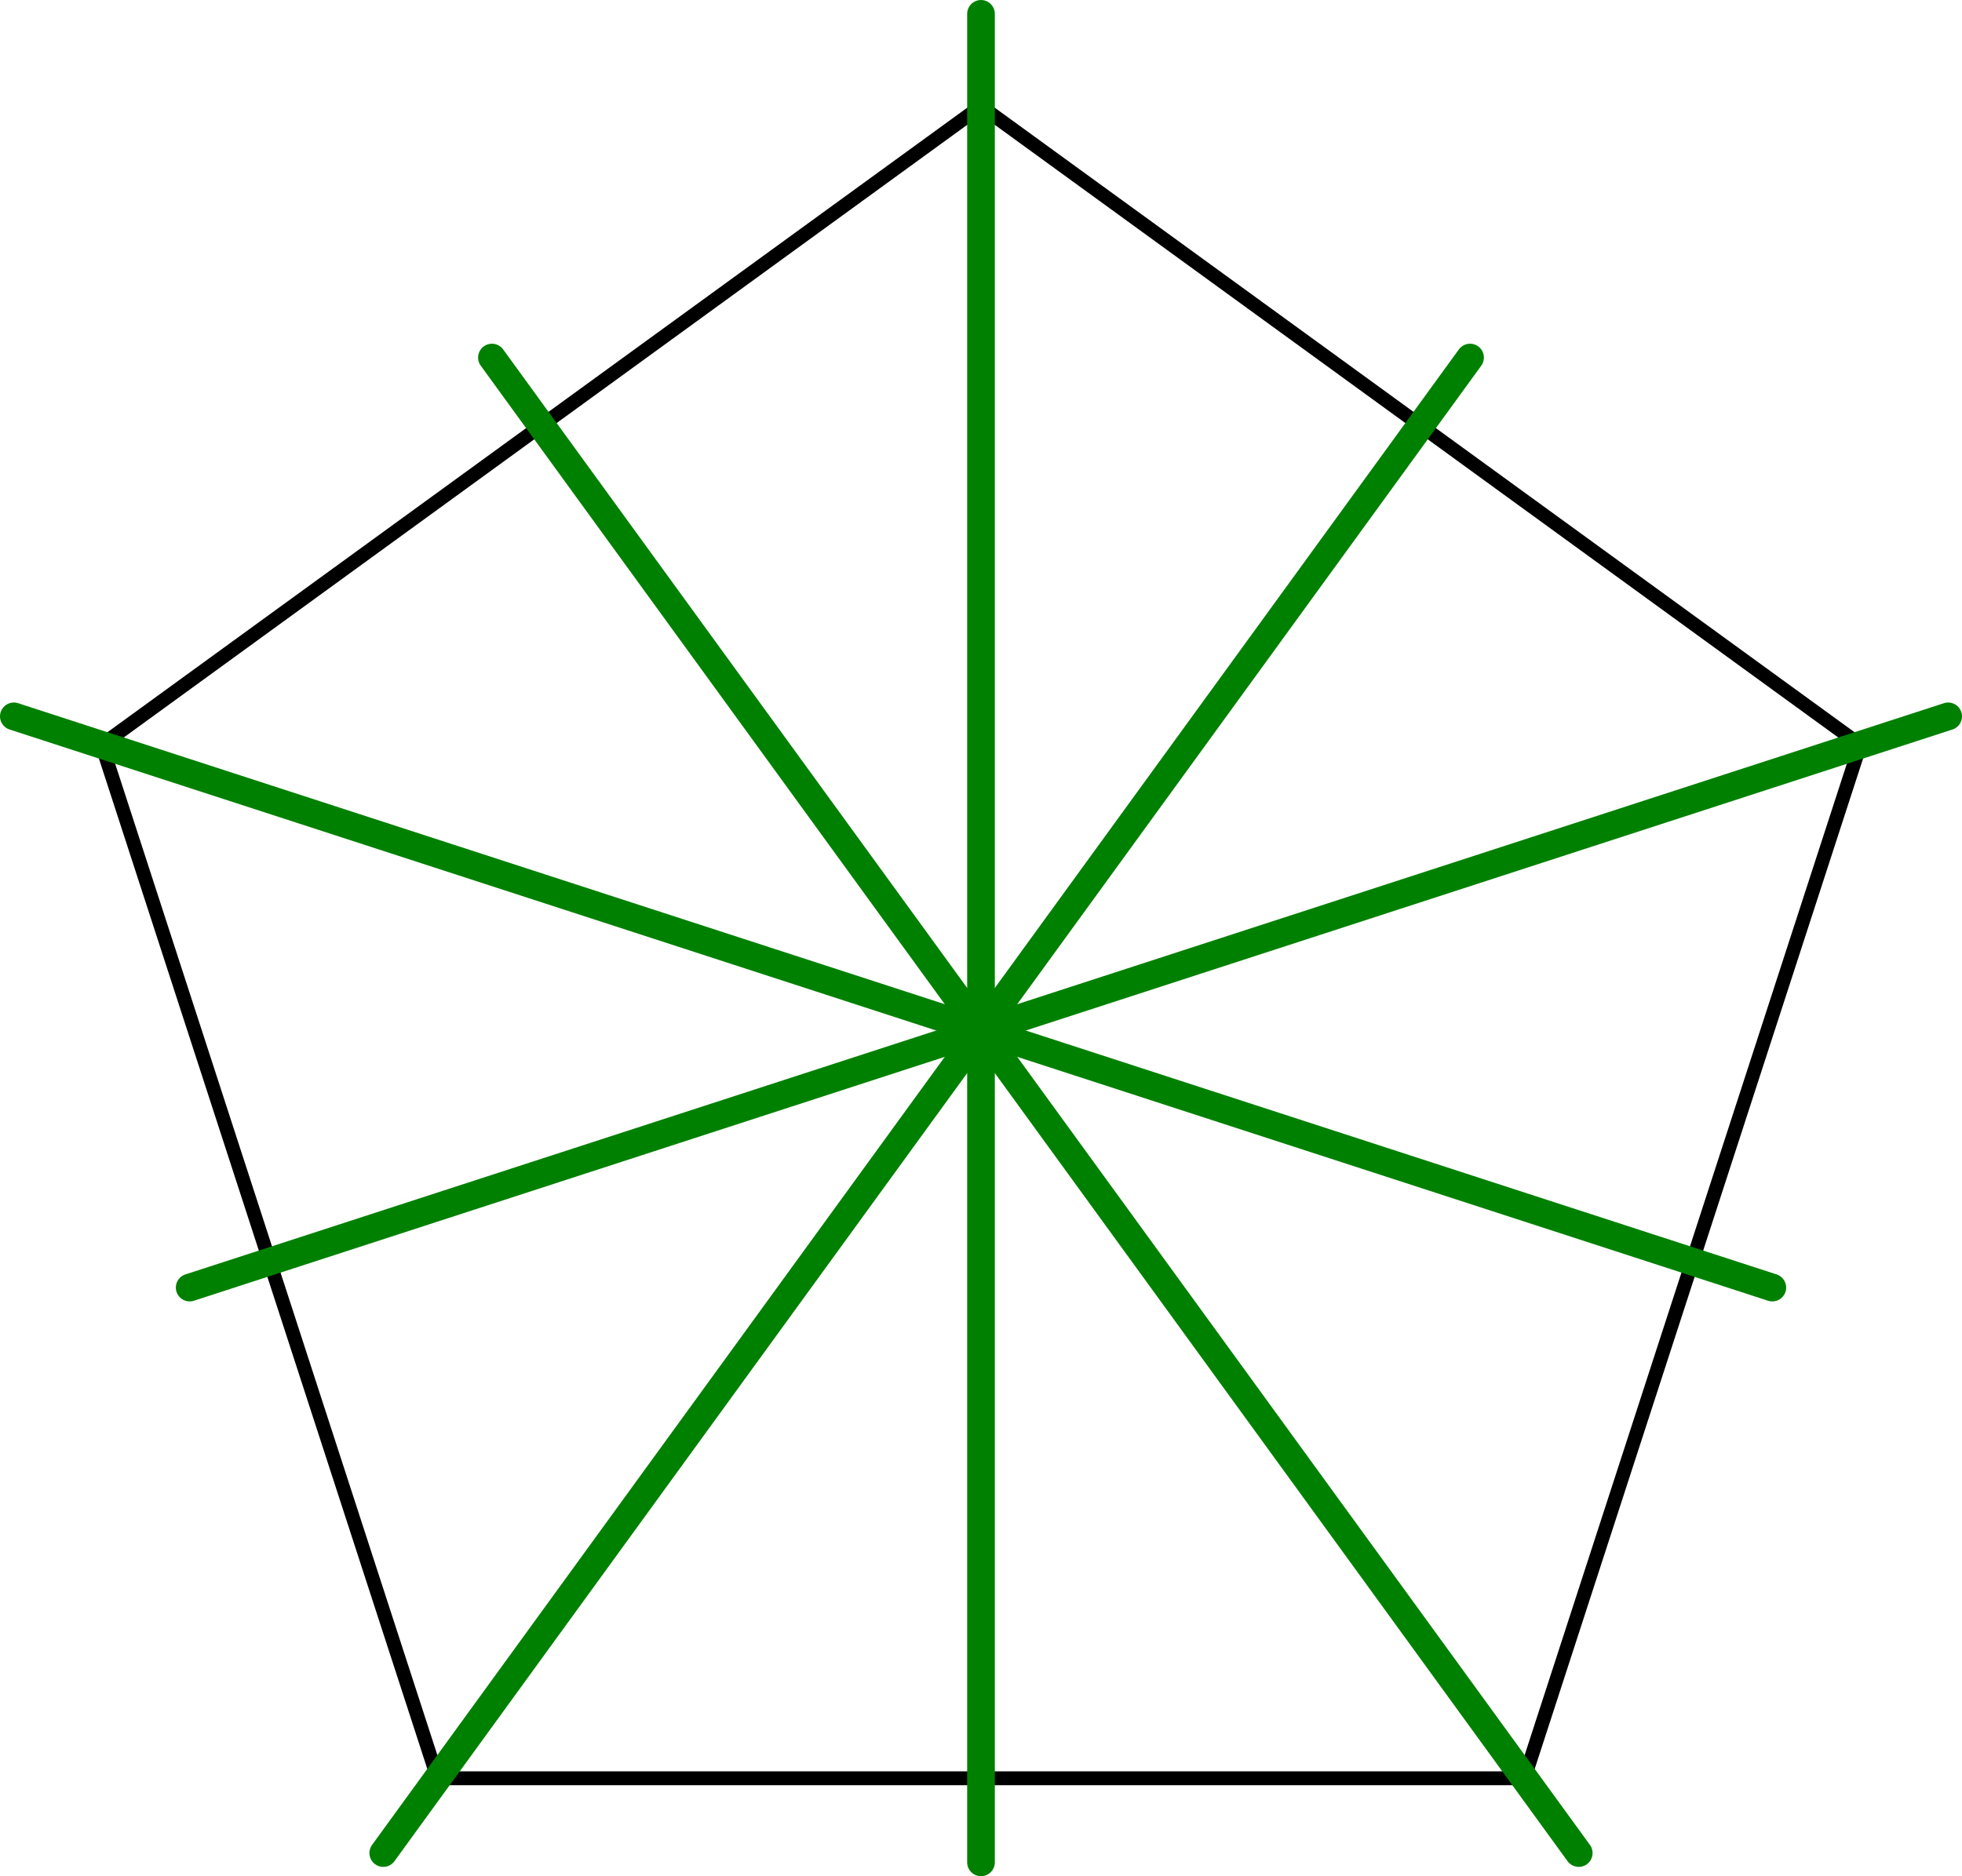 <?xml version='1.0' encoding='ISO-8859-1'?>
<!DOCTYPE svg PUBLIC "-//W3C//DTD SVG 1.1//EN" "http://www.w3.org/Graphics/SVG/1.1/DTD/svg11.dtd">
<!-- This file was generated by dvisvgm 1.0.11 () -->
<!-- Tue Apr 20 12:26:37 2021 -->
<svg height='136.075pt' version='1.1' viewBox='56.621 54.06 142.264 136.075' width='142.264pt' xmlns='http://www.w3.org/2000/svg' xmlns:xlink='http://www.w3.org/1999/xlink'>
<g id='page1'>
<g transform='matrix(1 0 0 1 127.753 128.801)'>
<path d='M 39.401 54.231L 63.753 -20.715L 4.1045e-15 -67.034L -63.753 -20.715L -39.401 54.231L 39.401 54.231Z' fill='none' stroke='#000000' stroke-linecap='round' stroke-linejoin='round' stroke-miterlimit='10.037' stroke-width='1.004'/>
</g>
<g transform='matrix(1 0 0 1 127.753 128.801)'>
<path d='M 0 60.33L 0 -73.737' fill='none' stroke='#008000' stroke-linecap='round' stroke-linejoin='round' stroke-miterlimit='10.037' stroke-width='2.007'/>
</g>
<g transform='matrix(1 0 0 1 127.753 128.801)'>
<path d='M 57.378 18.643L -70.128 -22.786' fill='none' stroke='#008000' stroke-linecap='round' stroke-linejoin='round' stroke-miterlimit='10.037' stroke-width='2.007'/>
</g>
<g transform='matrix(1 0 0 1 127.753 128.801)'>
<path d='M 35.461 -48.808L -43.342 59.655' fill='none' stroke='#008000' stroke-linecap='round' stroke-linejoin='round' stroke-miterlimit='10.037' stroke-width='2.007'/>
</g>
<g transform='matrix(1 0 0 1 127.753 128.801)'>
<path d='M -35.461 -48.808L 43.342 59.655' fill='none' stroke='#008000' stroke-linecap='round' stroke-linejoin='round' stroke-miterlimit='10.037' stroke-width='2.007'/>
</g>
<g transform='matrix(1 0 0 1 127.753 128.801)'>
<path d='M -57.378 18.643L 70.128 -22.786' fill='none' stroke='#008000' stroke-linecap='round' stroke-linejoin='round' stroke-miterlimit='10.037' stroke-width='2.007'/>
</g></g>
</svg>
